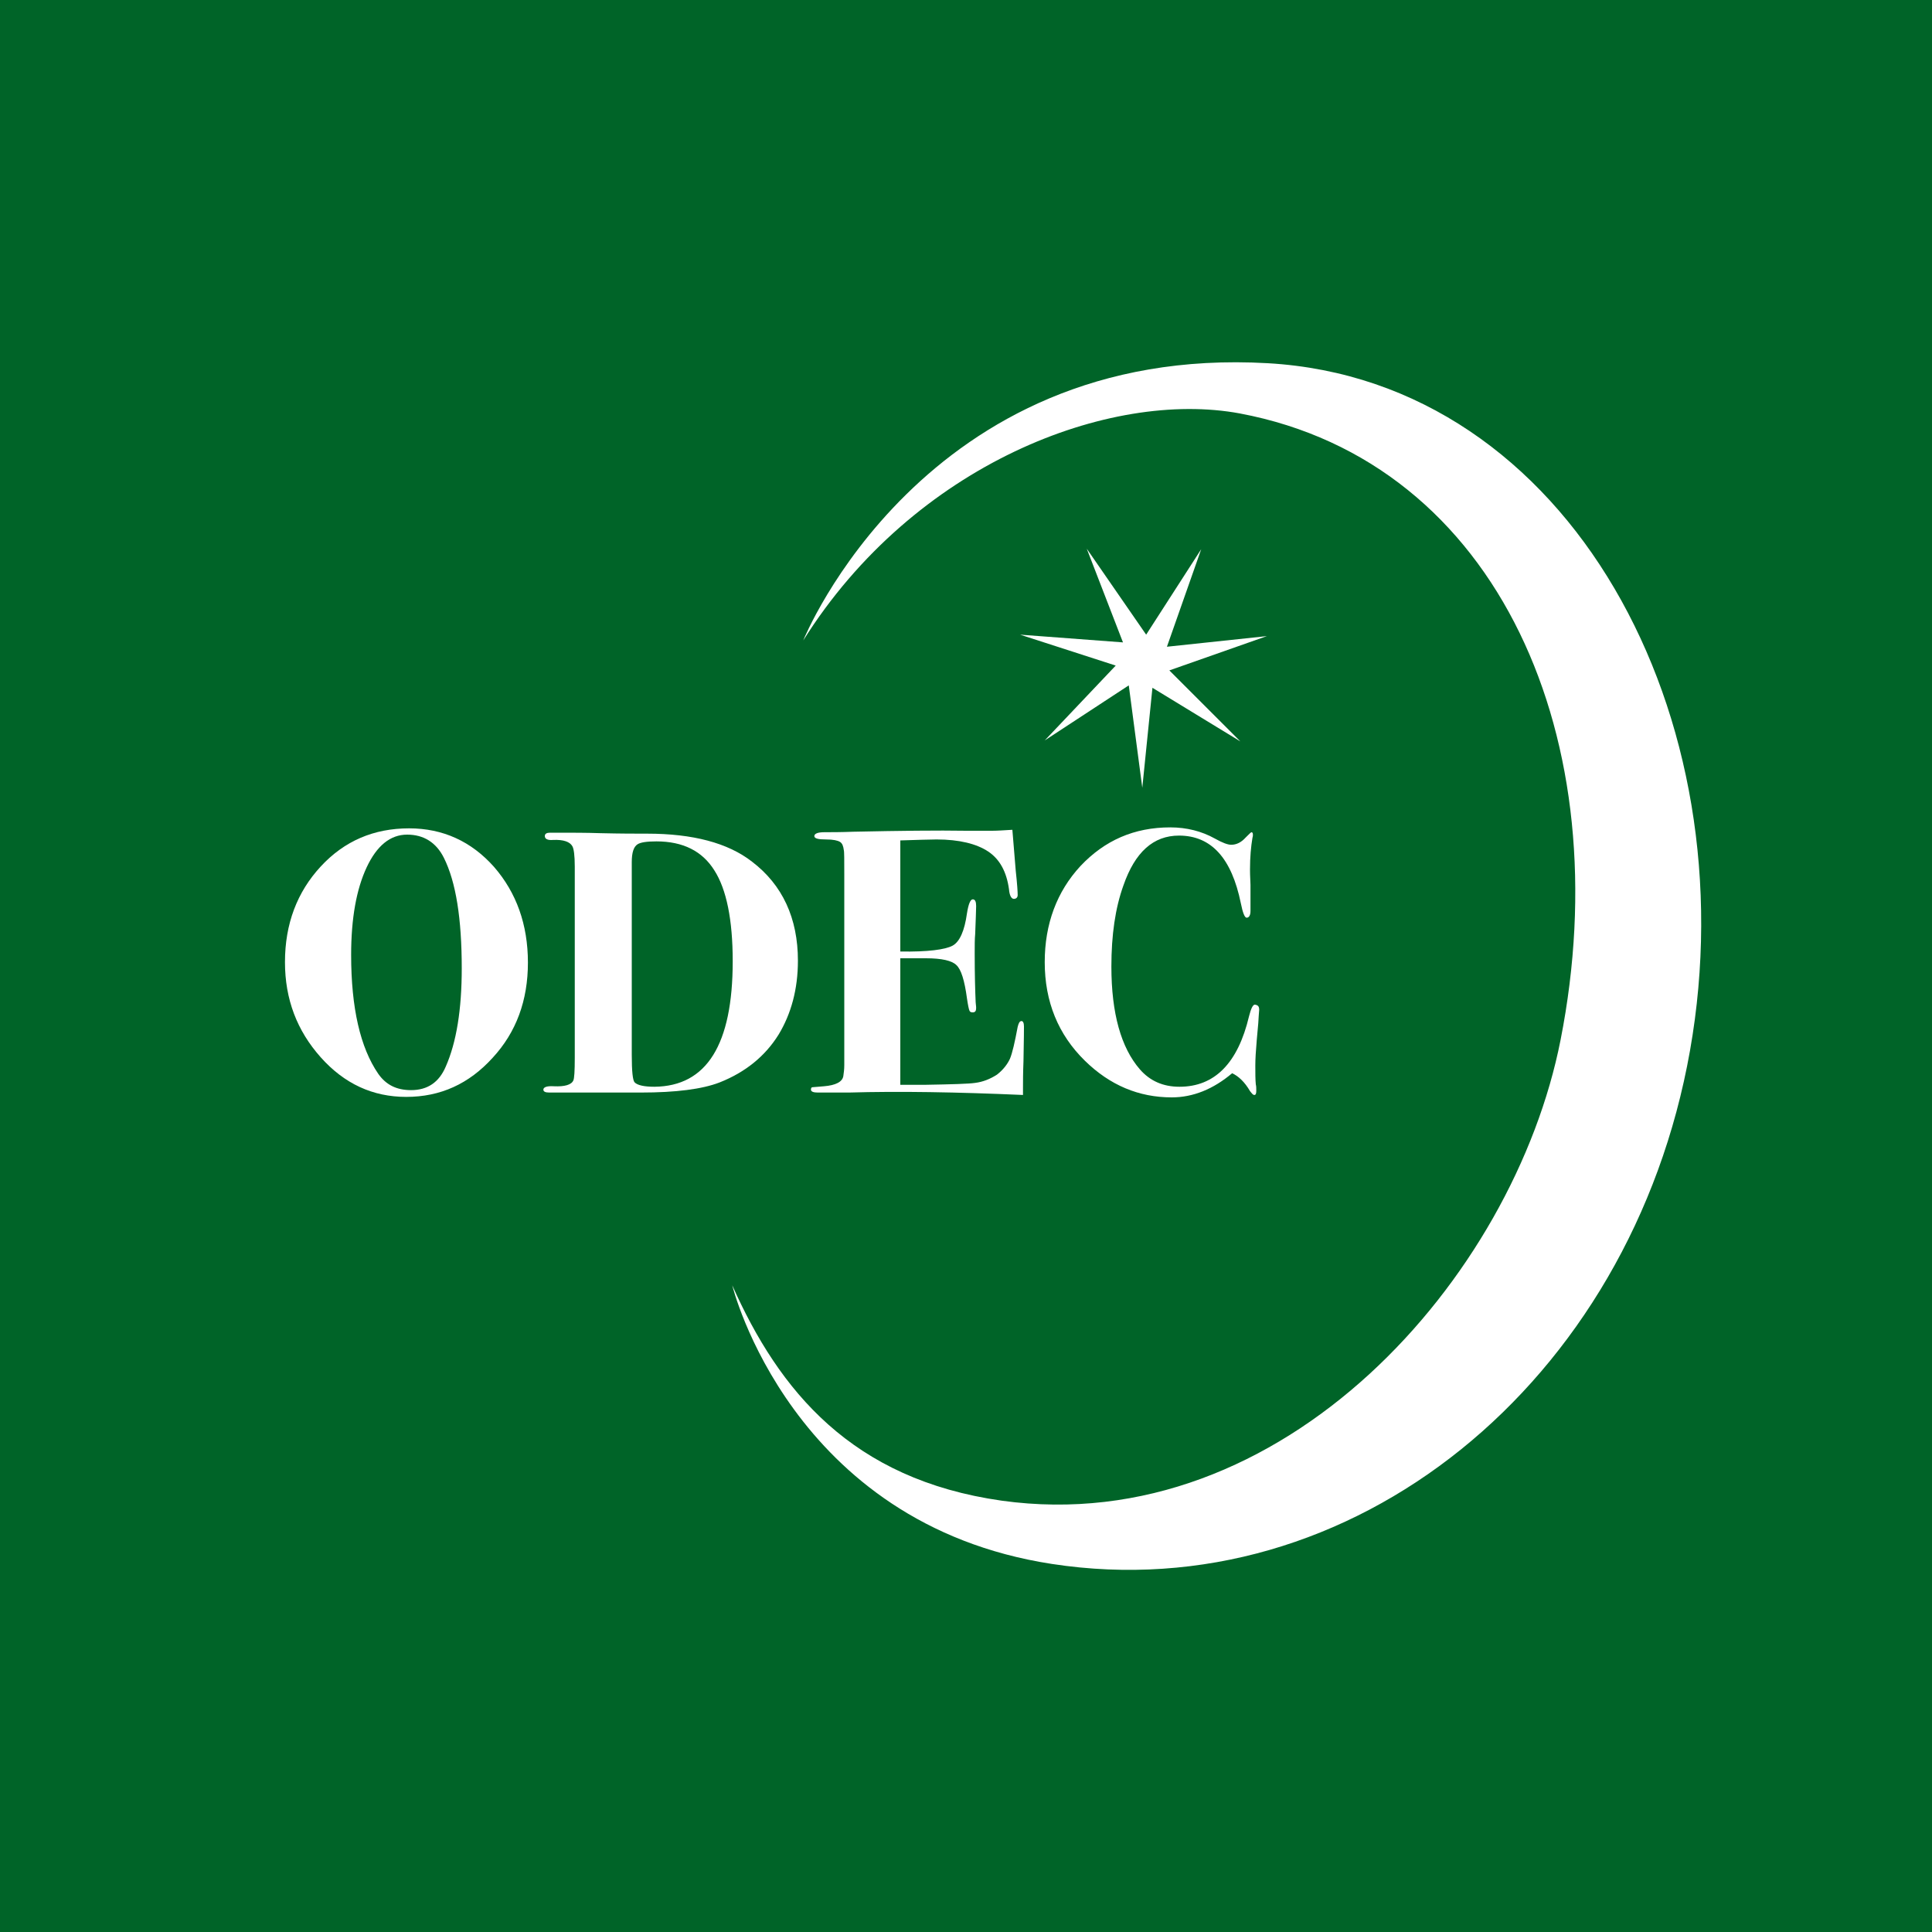 <?xml version="1.0" encoding="utf-8"?>
<!-- Generator: Adobe Illustrator 24.0.0, SVG Export Plug-In . SVG Version: 6.00 Build 0)  -->
<svg version="1.1" id="レイヤー_1" xmlns="http://www.w3.org/2000/svg" xmlns:xlink="http://www.w3.org/1999/xlink" x="0px"
	 y="0px" viewBox="0 0 400 400" style="enable-background:new 0 0 400 400;" xml:space="preserve">
<style type="text/css">
	.st0{fill:#006428;}
	.st1{fill:#FFFFFF;}
</style>
<rect y="0" class="st0" width="400" height="400"/>
<g>
	<g>
		<path class="st1" d="M109.3,199.3c0,7.8-2.4,14.4-7.3,19.7c-4.9,5.4-10.8,8.1-17.9,8.1c-6.9,0-12.8-2.7-17.7-8.2s-7.4-12-7.4-19.7
			c0-7.9,2.5-14.5,7.4-19.8s11-7.9,18.3-7.9c7,0,12.9,2.7,17.6,8C106.9,184.8,109.3,191.4,109.3,199.3z M95.6,200.5
			c0-10.3-1.2-17.9-3.7-22.9c-1.6-3.2-4.2-4.8-7.6-4.8c-3.5,0-6.3,2.3-8.4,6.8s-3.2,10.5-3.2,18.1c0,11,1.9,19.2,5.6,24.6
			c1.6,2.3,3.8,3.4,6.8,3.4c3.4,0,5.8-1.6,7.2-4.9C94.5,215.8,95.6,209,95.6,200.5z"/>
		<path class="st1" d="M165.2,198.9c0,5.9-1.4,11-4,15.3c-2.8,4.5-6.9,7.8-12.2,9.9c-3.6,1.4-9.1,2.1-16.3,2.1c-0.1,0-0.7,0-1.7,0
			s-2.5,0-4.5,0h-2.8c-0.1,0-1.8,0-5.1,0h-4.9c-0.8,0-1.2-0.2-1.2-0.6c0-0.5,0.7-0.8,2.2-0.7c2.2,0.1,3.6-0.3,4-1.2
			c0.2-0.4,0.3-1.9,0.3-4.7v-39.6c0-2.3-0.2-3.7-0.5-4.2c-0.5-0.9-1.8-1.4-4-1.3c-1.1,0.1-1.7-0.2-1.7-0.8c0-0.5,0.4-0.7,1.1-0.7
			h1.4c3.1,0,6.1,0,9,0.1c4.2,0.1,7.4,0.1,9.7,0.1c9.4,0,16.7,1.9,21.7,5.8C162,183.2,165.2,190.1,165.2,198.9z M151.7,199
			c0-8.6-1.3-14.9-3.8-18.8c-2.5-4-6.5-6-12-6c-2,0-3.3,0.2-3.9,0.6c-0.8,0.5-1.2,1.7-1.2,3.7v39.9c0,3.4,0.2,5.3,0.6,5.7
			c0.6,0.6,2,0.9,4.1,0.9C146.3,224.9,151.7,216.3,151.7,199z"/>
		<path class="st1" d="M212,212.5c0,0.1,0,2.5-0.1,7.2c-0.1,2.5-0.1,4.3-0.1,5.4c0,1.1,0,1.6,0,1.6c-13.7-0.6-25.7-0.8-36-0.5h-6.5
			c-0.9,0-1.4-0.2-1.4-0.6c0-0.3,0.1-0.5,0.3-0.5s1-0.1,2.4-0.2c2.4-0.2,3.8-0.9,4-2.1c0.1-0.7,0.2-1.4,0.2-2.3v-39.4
			c0-3.1,0-4.8-0.1-5.1c-0.1-0.8-0.3-1.4-0.8-1.7s-1.4-0.5-2.9-0.5c-1.6,0-2.4-0.2-2.4-0.7s0.7-0.8,2.1-0.8c1.4,0,3.4,0,6-0.1
			c9.5-0.2,17.4-0.3,23.4-0.2h5.3c1.1,0,2.5-0.1,4.2-0.2l0.7,8.5c0.3,2.7,0.4,4.4,0.4,5c0,0.5-0.3,0.8-0.8,0.8s-0.9-0.7-1-2
			c-0.5-3.6-1.9-6.2-4.3-7.8c-2.4-1.6-6-2.5-10.7-2.5c-1.5,0-4,0.1-7.5,0.2v23c5.7,0.1,9.3-0.4,10.8-1.2s2.5-3.1,3-6.7
			c0.3-1.9,0.7-2.9,1.2-2.9s0.7,0.5,0.7,1.4s-0.1,2.9-0.2,5.8c-0.1,1-0.1,2.3-0.1,4c0,4.5,0.1,7.8,0.2,10.1c0,0.3,0.1,0.7,0.1,1.2
			c0,0.6-0.2,0.9-0.7,0.9c-0.4,0-0.6-0.1-0.7-0.4c-0.1-0.2-0.3-1.1-0.5-2.5c-0.5-3.7-1.2-6-2.2-6.9c-0.9-0.9-3-1.4-6.3-1.4h-5.3
			v26.2h5c5.7-0.1,9.2-0.2,10.5-0.4c1.6-0.2,3.1-0.8,4.5-1.7c1.3-1,2.2-2.2,2.7-3.3c0.5-1.2,1-3.4,1.6-6.6c0.2-0.8,0.4-1.2,0.8-1.2
			C211.8,211.4,212,211.8,212,212.5z"/>
		<path class="st1" d="M260.7,209.1l-0.1,1.3c0,0.3-0.1,1.9-0.4,4.9c-0.2,2.3-0.3,4-0.3,5.3c0,1.6,0,2.9,0.1,3.9
			c0.1,0.4,0.1,0.8,0.1,1.3c0,0.6-0.1,0.9-0.4,0.9s-0.5-0.3-0.9-0.8c-1.1-1.9-2.4-3.1-3.7-3.7c-3.9,3.3-8.1,5-12.5,5
			c-6.8,0-12.8-2.5-18-7.6c-5.5-5.4-8.3-12.2-8.3-20.4c0-7.9,2.5-14.6,7.4-19.9c5-5.3,11.1-8,18.6-8c3.4,0,6.5,0.8,9.2,2.3
			c1.6,0.9,2.7,1.3,3.4,1.3c1.1,0,2.1-0.5,3-1.5c0.7-0.7,1.1-1.1,1.2-1.1c0.2,0,0.3,0.2,0.3,0.5c0,0.2,0,0.4-0.1,0.7
			c-0.3,1.8-0.5,3.9-0.5,6.5c0,0.3,0,1.3,0.1,3.2c0,1.8,0,3,0,3.7v1.7c0,0.9-0.3,1.4-0.8,1.4c-0.4,0-0.8-1-1.2-3
			c-1.9-9.3-6.1-14-12.8-14c-5.3,0-9.1,3.4-11.5,10.3c-1.7,4.7-2.5,10.3-2.5,16.8c0,9.7,2,16.8,5.9,21.3c2.1,2.4,4.8,3.6,8.2,3.6
			c7.3,0,12.1-4.9,14.4-14.6c0.4-1.6,0.8-2.4,1.2-2.4C260.5,208.1,260.7,208.4,260.7,209.1z"/>
	</g>
	<path class="st1" d="M262.5,75.2c62.6,3.6,99.6,73.3,87.4,142.3s-70.2,115.8-132.1,106.3c-54.1-8.3-66.2-57.7-66.2-57.7
		c9.7,21.8,24.7,40.2,55.8,44.6c58.3,8.1,106-46.1,115.7-95.4c12.2-61.9-12.7-119.6-66.4-129.7c-26.9-5-67.4,10.4-90.4,47
		C166.3,132.6,191.1,71.1,262.5,75.2z"/>
	<path class="st1" d="M262.3,131.7l-20.7,2.2l7.1-20.2l-11.4,17.7L225,113.6l7.5,19.4l-21.3-1.6l19.8,6.4l-14.7,15.5l17.4-11.4
		l2.8,21.2l2.1-20.7l18.2,11.1l-14.7-14.7L262.3,131.7z"/>
</g>
</svg>
